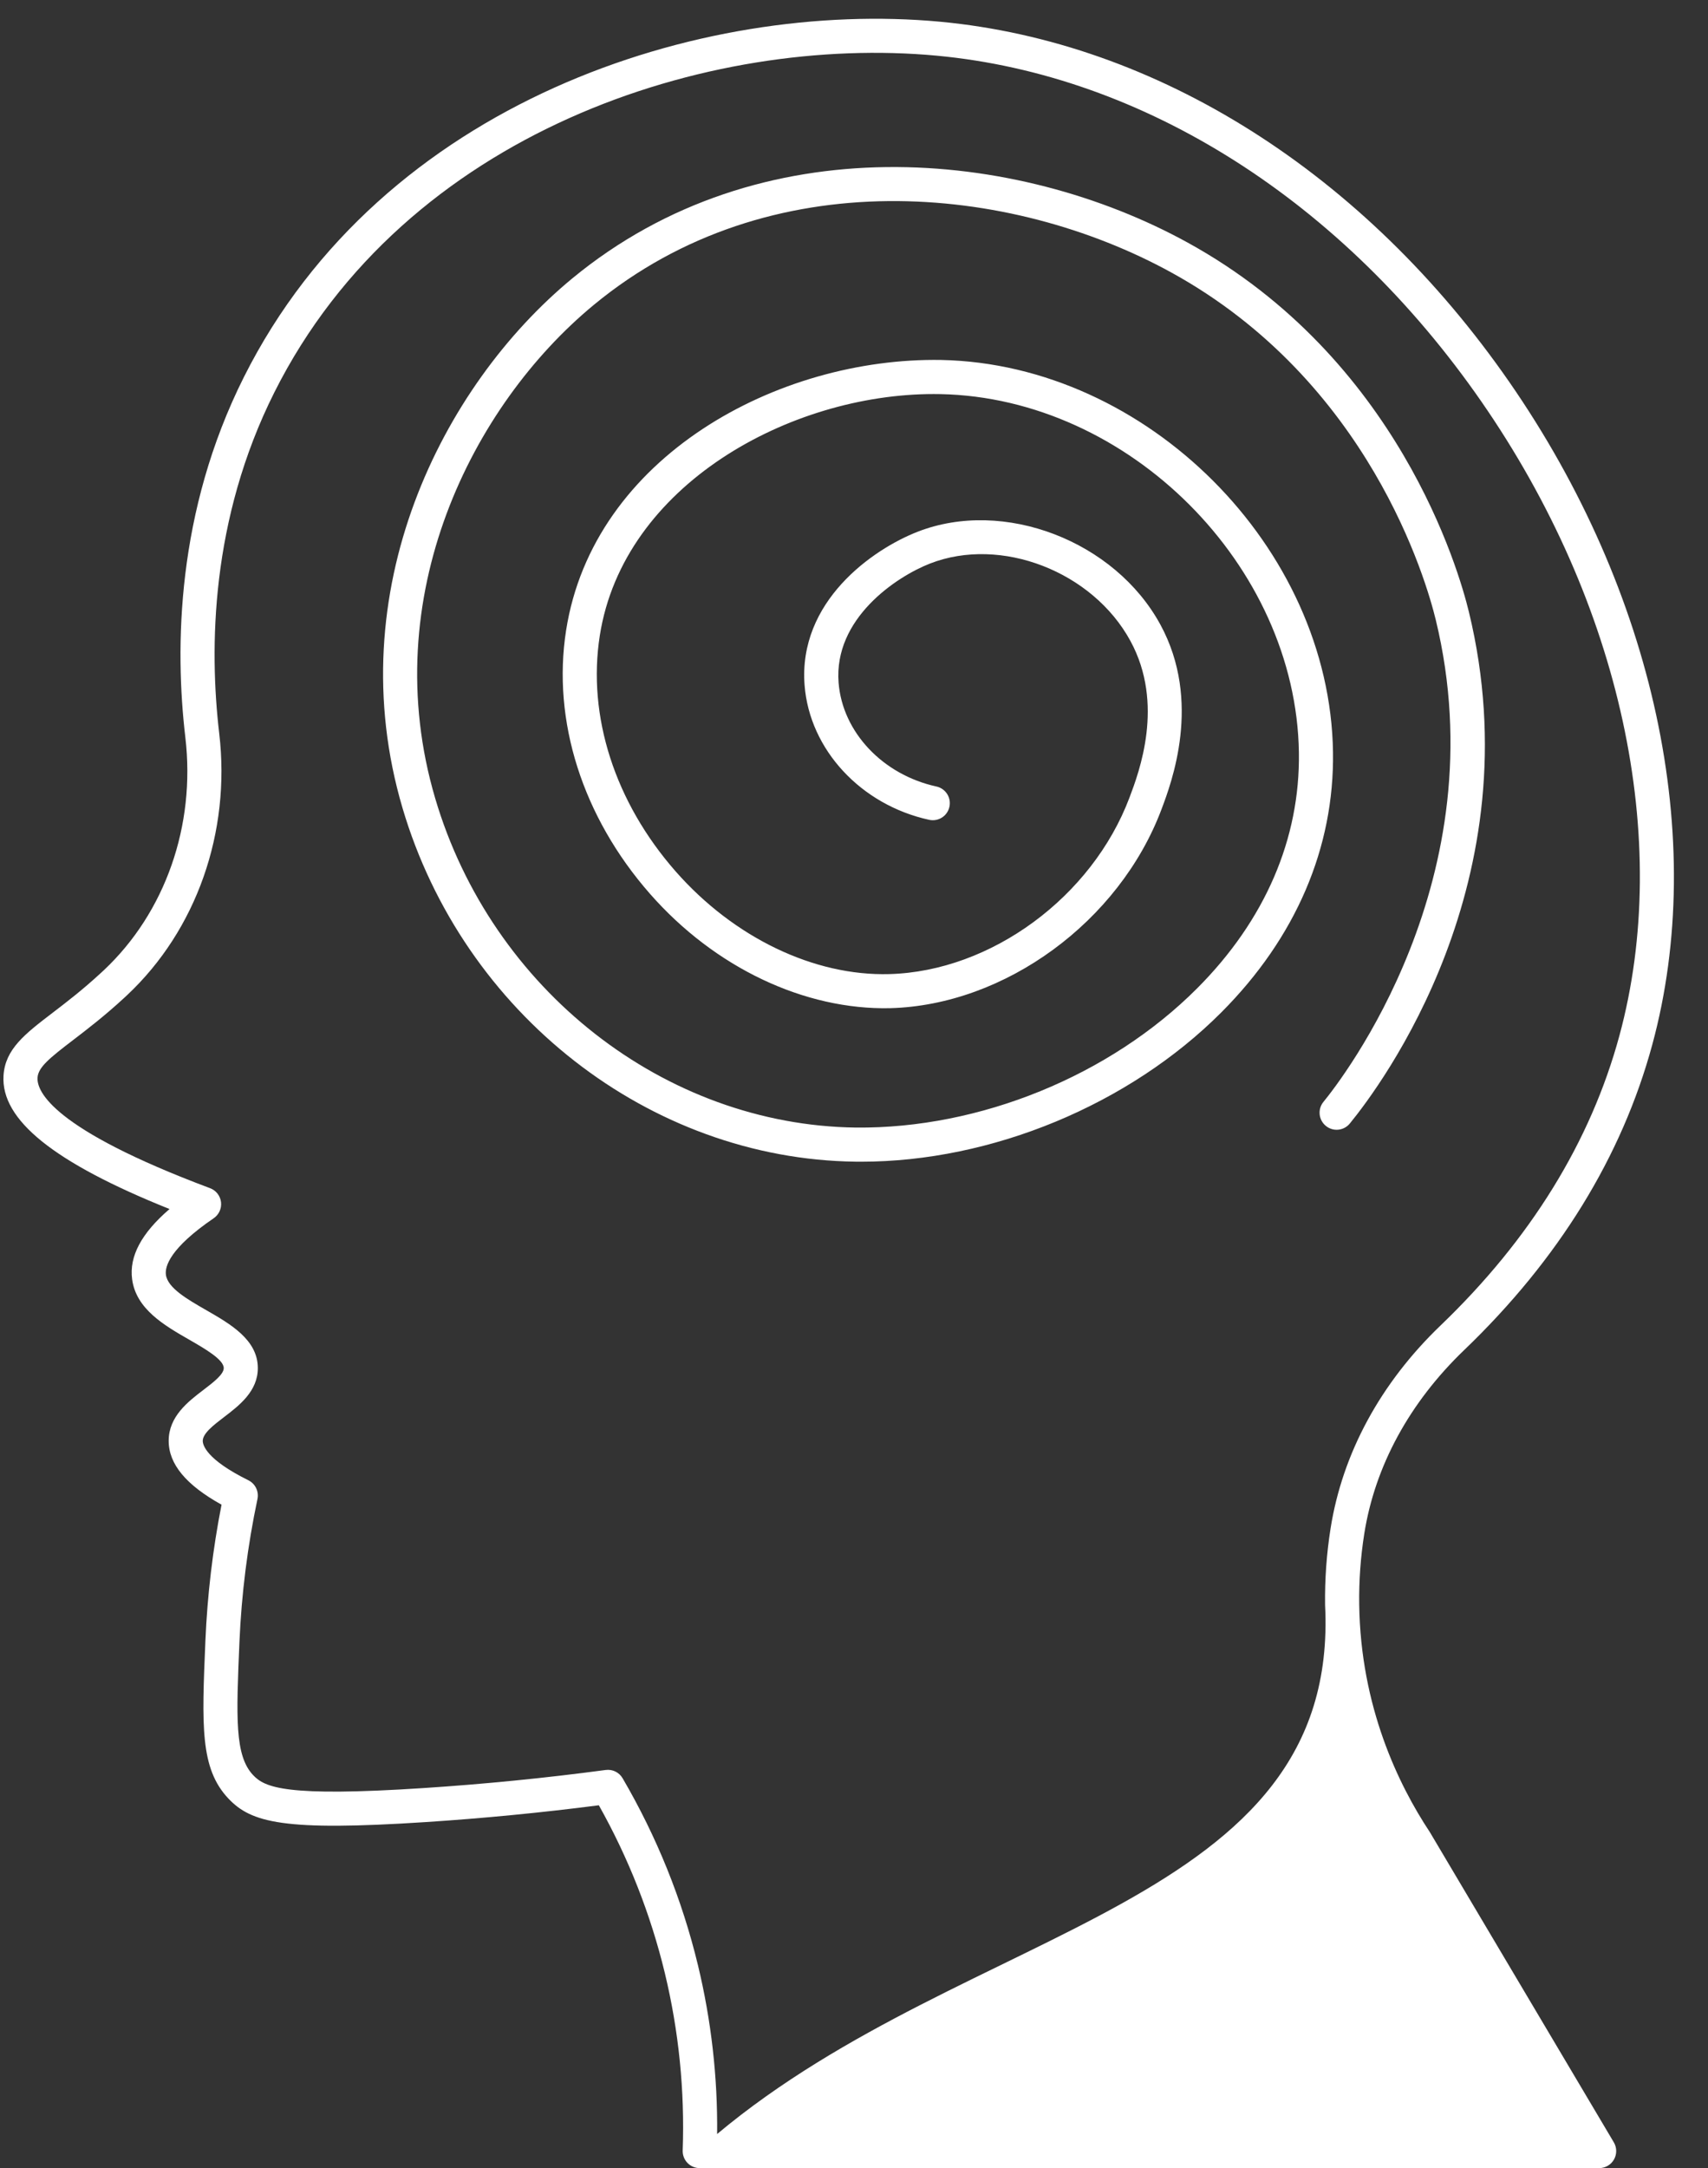 <?xml version="1.0" encoding="UTF-8" standalone="no"?><svg xmlns="http://www.w3.org/2000/svg" xmlns:xlink="http://www.w3.org/1999/xlink" fill="#ffffff" height="127.1" preserveAspectRatio="xMidYMid meet" version="1" viewBox="-0.2 -1.1 100.2 127.1" width="100.2" zoomAndPan="magnify"><rect x="-0.2" y="-1.1" width="100.2" height="127.1" fill="#333333" stroke="none"/><g id="change1_1"><path d="M85.703,78.037c5.533-5.308,9.243-11.327,11.027-17.892c3.271-12.034,0.139-26.554-8.378-38.839 C79.866,9.065,67.687,1.362,54.938,0.172c-13.976-1.296-32.713,4.66-40.829,20.831c-3.965,7.898-4.057,15.852-3.435,21.132 c0.608,5.161-1.181,10.261-4.784,13.643L5.71,55.944c-1.069,0.986-2.006,1.703-2.833,2.335c-1.612,1.232-2.776,2.123-2.871,3.678 c-0.158,2.594,2.946,5.095,9.739,7.82c-1.652,1.421-2.373,2.776-2.194,4.115c0.232,1.755,1.895,2.709,3.36,3.55 c0.896,0.516,2.013,1.156,2.015,1.658c0.001,0.369-0.604,0.831-1.188,1.277c-0.909,0.694-2.041,1.559-2.042,2.989 c-0.001,1.359,1.015,2.587,3.101,3.742c-0.515,2.617-0.832,5.291-0.946,7.959c-0.213,4.998-0.32,7.507,1.35,9.271 c1.341,1.416,3.245,1.92,11.561,1.378c3.396-0.222,6.813-0.553,10.169-0.986c1.738,3.091,3.039,6.396,3.87,9.83 c0.822,3.406,1.175,6.907,1.049,10.405c-0.01,0.271,0.091,0.535,0.279,0.73s0.448,0.306,0.72,0.306h52.766 c0.359,0,0.691-0.192,0.869-0.505s0.174-0.696-0.009-1.006l-10.796-18.19c-1.843-2.78-4.059-7.352-4.141-13.339 c-0.019-1.386,0.081-2.78,0.296-4.142C80.46,84.847,82.489,81.119,85.703,78.037z M77.857,88.508 c-0.233,1.474-0.341,2.981-0.321,4.481c0.895,17.721-20.845,18.623-35.666,31.013c0.035-3.335-0.344-6.664-1.128-9.911 c-0.928-3.839-2.414-7.521-4.416-10.944c-0.203-0.348-0.587-0.539-0.996-0.486c-3.524,0.471-7.125,0.828-10.701,1.061 c-8.066,0.527-9.29-0.031-9.977-0.757c-1.088-1.148-0.993-3.375-0.805-7.81c0.12-2.813,0.476-5.631,1.057-8.376 c0.095-0.447-0.126-0.901-0.536-1.104c-2.48-1.225-2.673-2.074-2.673-2.306c0-0.443,0.639-0.93,1.255-1.401 c0.883-0.673,1.98-1.511,1.976-2.874c-0.006-1.655-1.606-2.574-3.02-3.386c-1.116-0.641-2.271-1.304-2.373-2.079 c-0.063-0.479,0.216-1.545,2.804-3.313c0.308-0.211,0.474-0.576,0.429-0.946c-0.045-0.371-0.293-0.686-0.643-0.816 c-9.279-3.475-10.169-5.686-10.121-6.476c0.037-0.614,0.705-1.151,2.09-2.21c0.818-0.626,1.837-1.405,2.974-2.453l0.193-0.179 c4.064-3.814,6.084-9.547,5.402-15.336c-0.59-5.009-0.507-12.544,3.235-20.001C23.593,6.567,41.433,0.92,54.753,2.164 c12.159,1.135,23.807,8.527,31.956,20.282c8.185,11.806,11.209,25.703,8.092,37.174c-1.688,6.21-5.214,11.921-10.482,16.974 C80.787,79.98,78.553,84.1,77.857,88.508z" fill="inherit"/><path d="M78.986,64.764c1.838-2.244,10.813-14.235,6.985-29.999c-0.588-2.423-4.147-14.855-16.49-21.64 c-10.025-5.514-25.083-7-36.118,2.104c-7.65,6.313-13.694,18.357-9.951,31.035c3.559,12.056,14.486,20.582,26.575,20.736 c0.111,0.001,0.223,0.002,0.335,0.002c7.652,0,15.72-3.337,21.129-8.756c4.367-4.376,6.632-9.653,6.549-15.261 C77.822,30.988,67.084,20.248,55.02,20.002c-9.595-0.164-20.414,5.68-22.009,15.845c-0.833,5.313,0.962,10.947,4.925,15.456 c3.805,4.33,9.068,6.812,14.091,6.699c6.742-0.182,13.433-5.08,15.908-11.647c0.591-1.565,2.388-6.329-0.057-10.83 c-2.672-4.921-9.191-7.42-14.242-5.454c-2.646,1.03-7.023,4.088-6.634,9.011c0.298,3.764,3.302,7.003,7.306,7.878 c0.547,0.117,1.073-0.225,1.19-0.763c0.118-0.54-0.224-1.073-0.763-1.19c-3.15-0.688-5.511-3.19-5.739-6.083 c-0.298-3.76,3.38-6.216,5.366-6.989c4.156-1.619,9.542,0.463,11.758,4.546c2.008,3.696,0.508,7.673-0.057,9.17 c-2.201,5.838-8.127,10.192-14.092,10.353c-4.404,0.123-9.116-2.131-12.534-6.02c-3.569-4.062-5.191-9.101-4.45-13.825 c1.384-8.826,11.157-14.159,19.589-14.159c0.134,0,0.269,0.001,0.402,0.004C66.016,22.226,75.838,32.047,76,43.016 c0.075,5.055-1.987,9.833-5.965,13.818c-5.119,5.131-12.759,8.239-20.022,8.167c-11.22-0.143-21.37-8.08-24.683-19.303 c-3.485-11.802,2.163-23.032,9.307-28.926c10.313-8.508,24.447-7.081,33.882-1.896c11.607,6.381,14.956,18.079,15.51,20.36 c3.68,15.155-5.527,26.963-6.589,28.259c-0.351,0.428-0.287,1.058,0.14,1.407C78.006,65.256,78.638,65.19,78.986,64.764z" fill="inherit"/></g></svg>